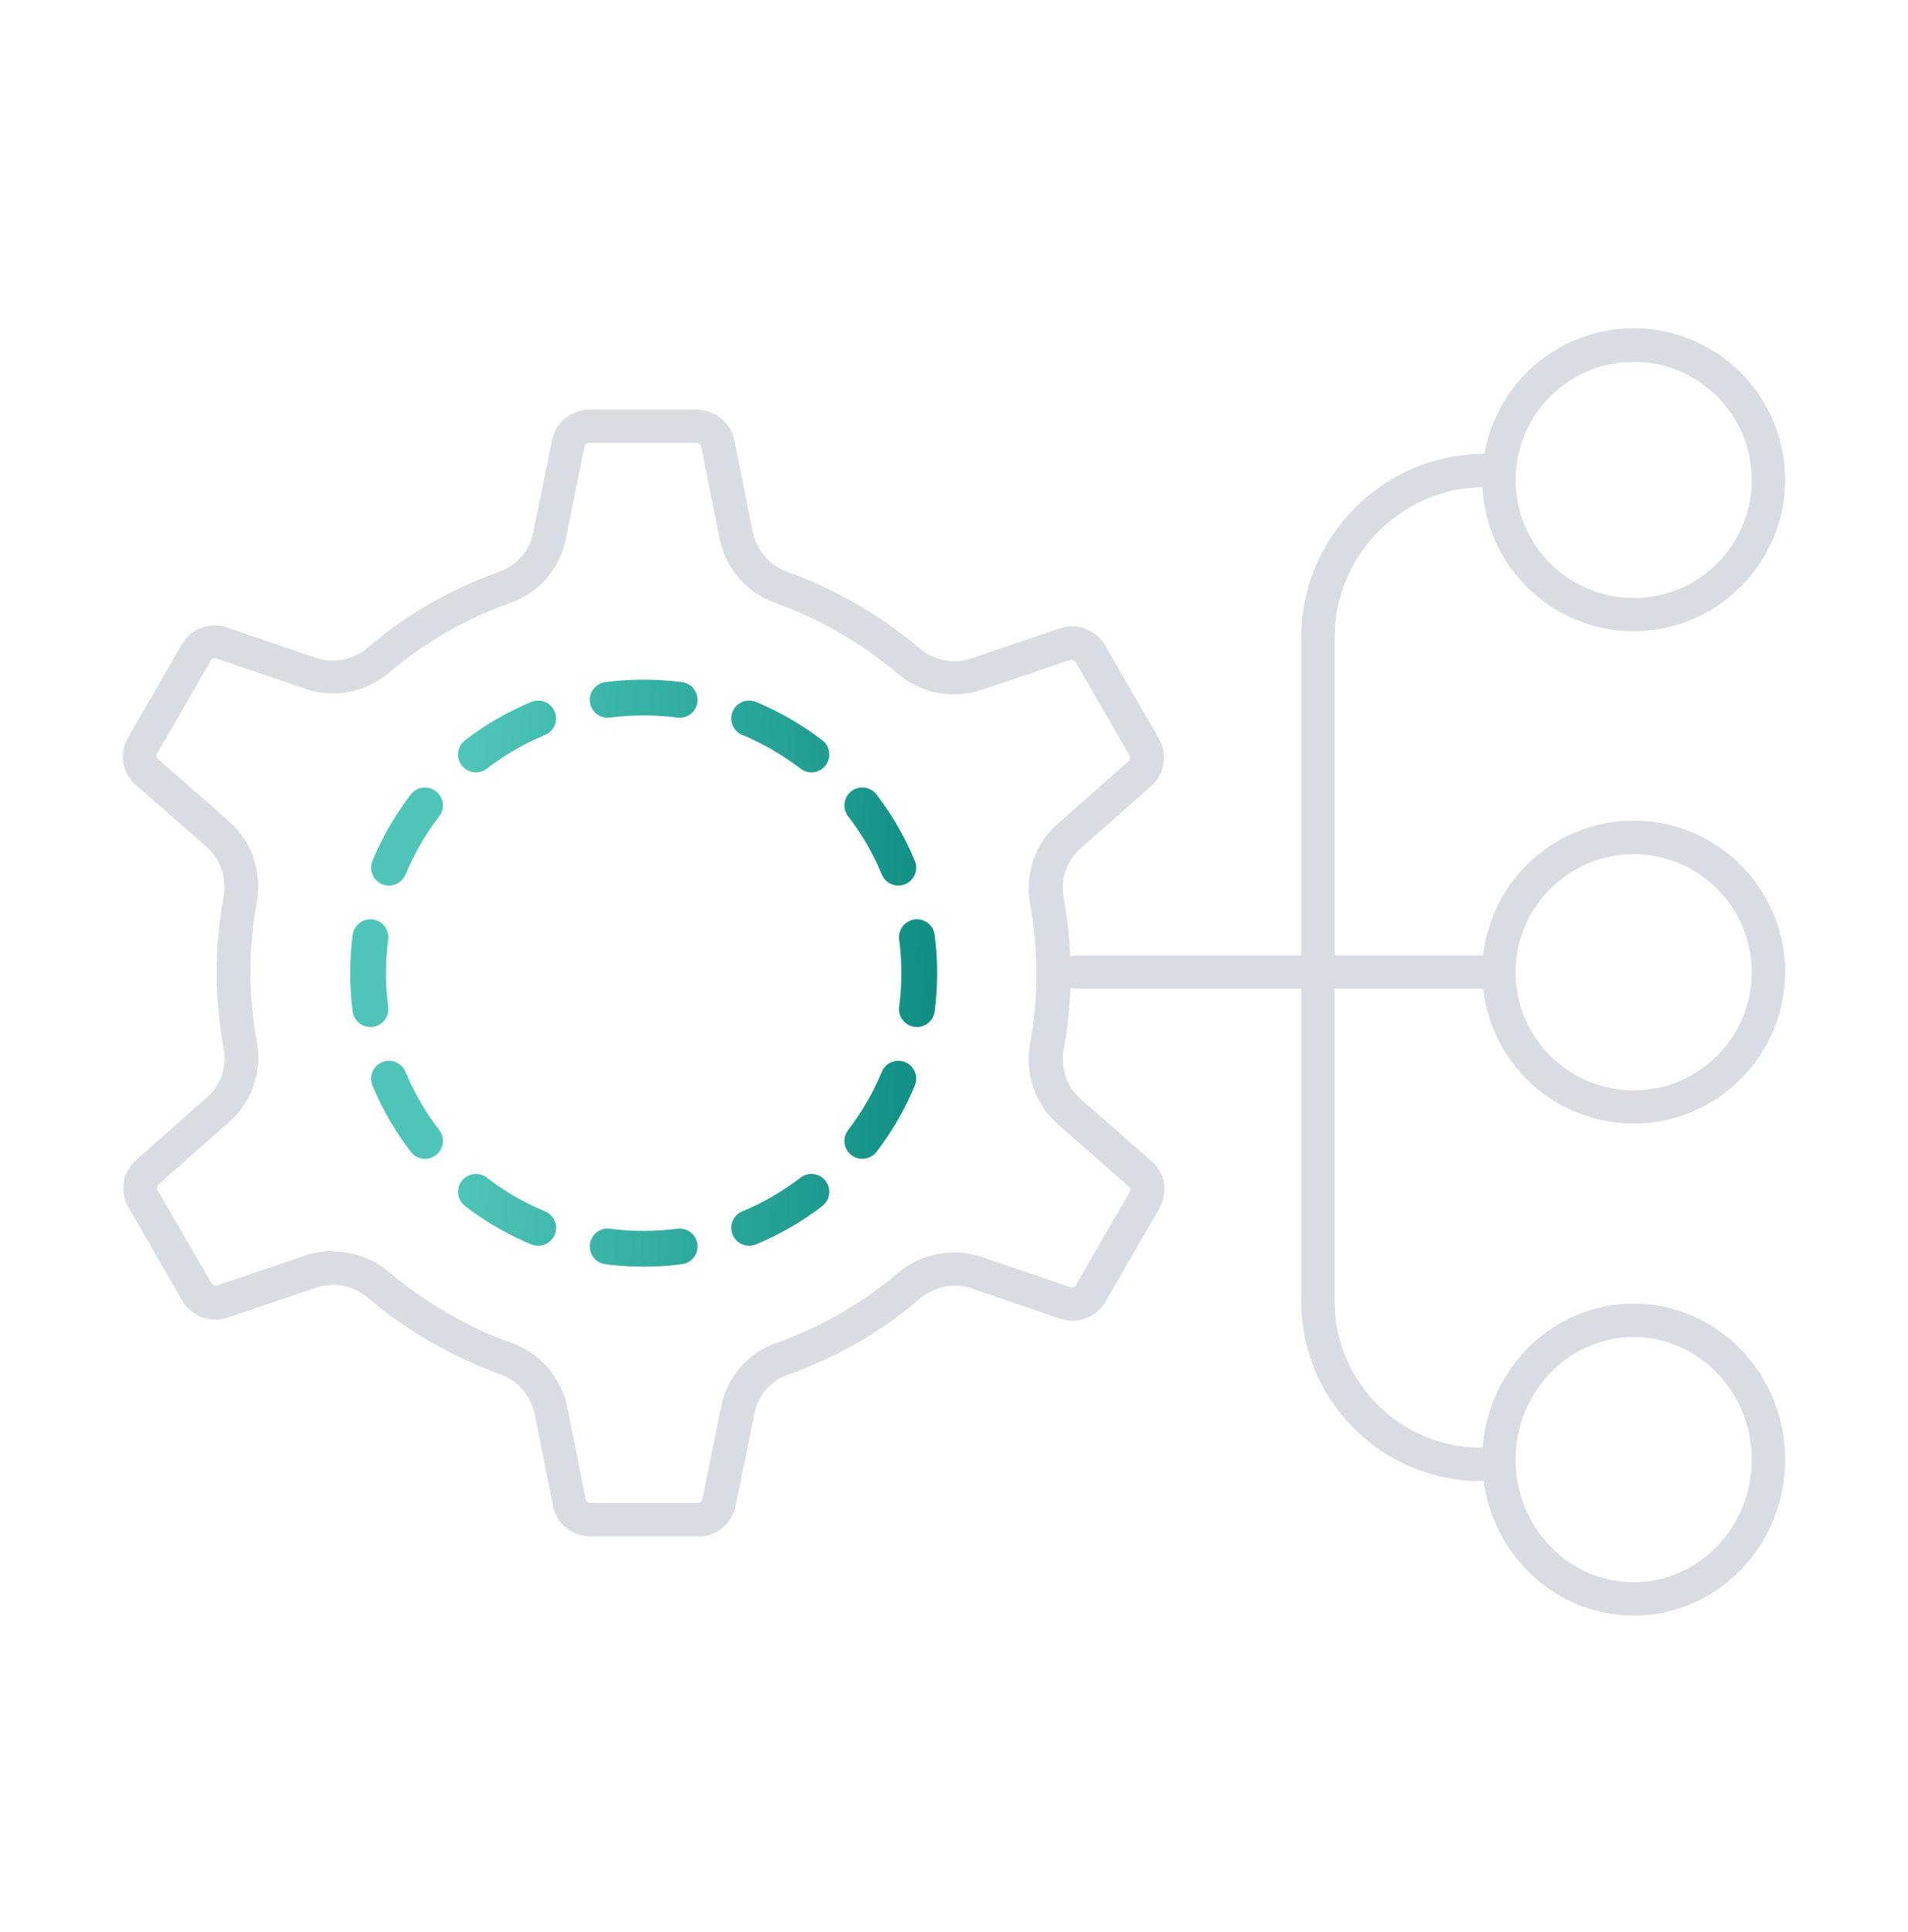 <svg width="80" height="81" viewBox="0 0 80 81" fill="none" xmlns="http://www.w3.org/2000/svg">
<path d="M29.268 64.41H24.748C23.978 64.4 23.328 63.86 23.188 63.13L22.418 59.28C22.258 58.51 21.698 57.86 20.968 57.61C19.948 57.24 18.998 56.8 18.048 56.25C17.108 55.71 16.248 55.11 15.428 54.41C14.838 53.89 14.008 53.73 13.248 53.98L9.528 55.24C8.828 55.48 8.038 55.19 7.648 54.54L5.388 50.62C5.008 49.97 5.138 49.13 5.708 48.63L8.648 46.03C9.248 45.52 9.528 44.73 9.378 43.95C8.988 41.81 8.988 39.67 9.378 37.59C9.518 36.79 9.238 36.01 8.648 35.49L5.688 32.9C5.118 32.41 4.988 31.58 5.368 30.92L7.628 27.01C8.008 26.35 8.798 26.06 9.498 26.3L13.228 27.57C13.978 27.83 14.798 27.67 15.418 27.15C17.028 25.77 18.878 24.71 20.918 23.97C21.668 23.72 22.218 23.08 22.358 22.31L23.148 18.45C23.298 17.71 23.958 17.17 24.708 17.17H29.218C30.008 17.2 30.648 17.72 30.788 18.45L31.558 22.3C31.718 23.07 32.278 23.72 33.008 23.97C34.028 24.34 34.978 24.78 35.928 25.33C36.868 25.87 37.728 26.48 38.548 27.17C39.138 27.69 39.968 27.85 40.728 27.6L44.448 26.34C45.148 26.1 45.938 26.39 46.328 27.04L48.588 30.96C48.968 31.61 48.838 32.45 48.268 32.95L45.328 35.55C44.728 36.06 44.448 36.85 44.598 37.63C44.598 37.63 44.598 37.64 44.598 37.65C44.988 39.79 44.988 41.92 44.598 43.99C44.458 44.79 44.738 45.57 45.328 46.09L48.288 48.68C48.858 49.17 48.988 50 48.608 50.66L46.348 54.57C45.978 55.22 45.198 55.52 44.508 55.29C44.498 55.29 44.488 55.29 44.478 55.29L40.758 54.02C40.008 53.76 39.188 53.92 38.568 54.44C36.958 55.82 35.108 56.89 33.068 57.62C32.318 57.87 31.768 58.51 31.628 59.28L30.838 63.14C30.688 63.88 30.028 64.42 29.278 64.42L29.268 64.41ZM13.968 52.47C14.838 52.47 15.688 52.78 16.338 53.35C17.088 53.98 17.878 54.53 18.748 55.04C19.628 55.55 20.498 55.96 21.428 56.29C22.618 56.69 23.528 57.73 23.788 59L24.558 62.85C24.568 62.92 24.648 63 24.758 63.01H29.258C29.358 63.01 29.428 62.94 29.448 62.85L30.228 59.01C30.458 57.75 31.358 56.7 32.578 56.29C34.448 55.62 36.148 54.64 37.628 53.38C38.648 52.53 39.968 52.29 41.178 52.7L44.878 53.96C44.878 53.96 44.898 53.96 44.908 53.97C44.968 53.99 45.068 53.97 45.108 53.88L47.368 49.97C47.418 49.89 47.388 49.79 47.338 49.75L44.378 47.15C43.408 46.31 42.968 45.04 43.188 43.76C43.548 41.83 43.548 39.86 43.188 37.89C43.188 37.89 43.188 37.88 43.188 37.87C42.968 36.61 43.418 35.32 44.388 34.5L47.318 31.91C47.388 31.85 47.408 31.75 47.358 31.67L45.098 27.75C45.048 27.67 44.938 27.64 44.888 27.66L41.158 28.92C39.928 29.33 38.568 29.06 37.618 28.22C36.868 27.59 36.078 27.04 35.208 26.53C34.338 26.03 33.458 25.62 32.528 25.28C31.338 24.88 30.428 23.84 30.168 22.57L29.398 18.72C29.378 18.64 29.308 18.57 29.178 18.56H24.698C24.598 18.56 24.528 18.62 24.508 18.72L23.728 22.56C23.498 23.82 22.598 24.87 21.378 25.28C19.508 25.95 17.798 26.93 16.328 28.19C15.308 29.04 13.988 29.29 12.778 28.87L9.058 27.6C8.988 27.57 8.888 27.6 8.848 27.68L6.588 31.59C6.538 31.67 6.568 31.77 6.618 31.81L9.578 34.41C10.548 35.25 10.988 36.52 10.768 37.8C10.408 39.73 10.408 41.7 10.768 43.67C10.998 44.94 10.548 46.24 9.578 47.06L6.648 49.65C6.578 49.71 6.558 49.81 6.608 49.89L8.868 53.8C8.918 53.88 9.028 53.91 9.088 53.89L12.818 52.63C13.198 52.5 13.598 52.44 13.988 52.44L13.968 52.47Z" fill="#D9DCE3"/>
<path d="M68.498 26.46C64.998 26.46 62.148 23.61 62.148 20.11C62.148 16.61 64.998 13.76 68.498 13.76C71.998 13.76 74.848 16.61 74.848 20.11C74.848 23.61 71.998 26.46 68.498 26.46ZM68.498 15.17C65.768 15.17 63.548 17.39 63.548 20.12C63.548 22.85 65.768 25.07 68.498 25.07C71.228 25.07 73.448 22.85 73.448 20.12C73.448 17.39 71.228 15.17 68.498 15.17Z" fill="#D9DCE3"/>
<path d="M68.498 47.1C64.998 47.1 62.148 44.25 62.148 40.75C62.148 37.25 64.998 34.4 68.498 34.4C71.998 34.4 74.848 37.25 74.848 40.75C74.848 44.25 71.998 47.1 68.498 47.1ZM68.498 35.81C65.768 35.81 63.548 38.03 63.548 40.76C63.548 43.49 65.768 45.71 68.498 45.71C71.228 45.71 73.448 43.49 73.448 40.76C73.448 38.03 71.228 35.81 68.498 35.81Z" fill="#D9DCE3"/>
<path d="M68.498 67.73C64.998 67.73 62.148 64.8 62.148 61.19C62.148 57.58 64.998 54.65 68.498 54.65C71.998 54.65 74.848 57.58 74.848 61.19C74.848 64.8 71.998 67.73 68.498 67.73ZM68.498 56.05C65.768 56.05 63.548 58.36 63.548 61.19C63.548 64.02 65.768 66.33 68.498 66.33C71.228 66.33 73.448 64.02 73.448 61.19C73.448 58.36 71.228 56.05 68.498 56.05Z" fill="#D9DCE3"/>
<path d="M62.098 62.09C57.938 62.09 54.558 58.709 54.558 54.55V26.73C54.558 22.48 58.018 19.02 62.268 19.02C62.658 19.02 62.968 19.329 62.968 19.72C62.968 20.11 62.658 20.419 62.268 20.419C58.788 20.419 55.958 23.25 55.958 26.73V54.55C55.958 57.929 58.708 60.69 62.098 60.69C62.488 60.69 62.798 60.999 62.798 61.389C62.798 61.779 62.488 62.09 62.098 62.09Z" fill="#D9DCE3"/>
<path d="M62.268 41.45H45.138C44.748 41.45 44.438 41.14 44.438 40.75C44.438 40.36 44.748 40.05 45.138 40.05H62.268C62.658 40.05 62.968 40.36 62.968 40.75C62.968 41.14 62.658 41.45 62.268 41.45Z" fill="#D9DCE3"/>
<path d="M28.477 51.503C28.857 51.492 29.19 51.771 29.24 52.156C29.294 52.567 29.005 52.944 28.594 52.997L28.197 53.042C27.799 53.081 27.396 53.101 26.988 53.101C26.581 53.101 26.177 53.081 25.778 53.042L25.382 52.997L25.307 52.982C24.937 52.896 24.685 52.541 24.735 52.156C24.786 51.771 25.119 51.492 25.499 51.503L25.576 51.509L25.924 51.549C26.274 51.583 26.629 51.601 26.988 51.601C27.467 51.601 27.938 51.569 28.399 51.509L28.477 51.503ZM19.36 49.507C19.596 49.199 20.024 49.125 20.348 49.325L20.411 49.369L20.694 49.579C21.265 49.99 21.878 50.346 22.526 50.64L22.853 50.781L22.922 50.815C23.256 50.995 23.406 51.402 23.258 51.761C23.109 52.12 22.714 52.302 22.35 52.192L22.277 52.167L21.905 52.005C21.168 51.67 20.469 51.264 19.819 50.797L19.497 50.559L19.439 50.509C19.162 50.248 19.123 49.815 19.36 49.507ZM33.565 49.369C33.893 49.117 34.364 49.178 34.616 49.507C34.869 49.835 34.807 50.306 34.479 50.559C33.632 51.209 32.699 51.752 31.698 52.167L31.626 52.192C31.262 52.302 30.867 52.12 30.718 51.761C30.559 51.378 30.741 50.94 31.123 50.781L31.45 50.64C32.205 50.297 32.914 49.869 33.565 49.369ZM16.024 44.526C16.382 44.378 16.79 44.528 16.97 44.862L17.003 44.932L17.145 45.259C17.439 45.906 17.795 46.519 18.205 47.091L18.415 47.373L18.459 47.437C18.659 47.76 18.585 48.188 18.277 48.425C17.97 48.661 17.536 48.622 17.276 48.346L17.226 48.287L16.987 47.966C16.52 47.315 16.114 46.617 15.779 45.879L15.617 45.507L15.592 45.435C15.482 45.07 15.665 44.675 16.024 44.526ZM37.006 44.862C37.186 44.528 37.594 44.378 37.952 44.526C38.335 44.685 38.517 45.124 38.358 45.507L38.196 45.879C37.806 46.739 37.319 47.547 36.75 48.287C36.498 48.615 36.027 48.677 35.698 48.425C35.37 48.172 35.308 47.702 35.561 47.373C36.132 46.63 36.609 45.809 36.973 44.932L37.006 44.862ZM14.684 40.797C14.684 40.253 14.719 39.716 14.787 39.19L14.802 39.115C14.889 38.745 15.243 38.494 15.628 38.544C16.039 38.597 16.329 38.974 16.276 39.385L16.235 39.732C16.201 40.082 16.184 40.438 16.184 40.797C16.184 41.156 16.201 41.511 16.235 41.86L16.276 42.208L16.281 42.285C16.292 42.665 16.013 42.999 15.628 43.049C15.243 43.099 14.889 42.848 14.802 42.477L14.787 42.402L14.742 42.006C14.704 41.608 14.684 41.205 14.684 40.797ZM37.792 40.797C37.792 40.438 37.775 40.082 37.74 39.732L37.7 39.385L37.694 39.308C37.684 38.928 37.963 38.594 38.348 38.544C38.733 38.494 39.087 38.745 39.174 39.115L39.189 39.19L39.233 39.587C39.272 39.985 39.292 40.389 39.292 40.797C39.292 41.341 39.257 41.877 39.189 42.402L39.174 42.477C39.087 42.848 38.733 43.099 38.348 43.049C37.937 42.995 37.647 42.619 37.7 42.208L37.74 41.86C37.775 41.511 37.792 41.156 37.792 40.797ZM17.226 33.306C17.478 32.977 17.949 32.916 18.277 33.168C18.606 33.42 18.668 33.891 18.415 34.22C17.844 34.963 17.367 35.783 17.003 36.661L16.97 36.73C16.79 37.065 16.382 37.215 16.024 37.066C15.641 36.908 15.459 36.469 15.617 36.086L15.779 35.714C16.17 34.853 16.657 34.046 17.226 33.306ZM35.698 33.168C36.006 32.931 36.44 32.97 36.7 33.247L36.75 33.306L36.988 33.627C37.456 34.278 37.861 34.976 38.196 35.714L38.358 36.086L38.384 36.158C38.493 36.522 38.311 36.918 37.952 37.066C37.594 37.215 37.186 37.065 37.006 36.73L36.973 36.661L36.831 36.334C36.537 35.687 36.181 35.074 35.771 34.502L35.561 34.22L35.517 34.156C35.317 33.833 35.39 33.405 35.698 33.168ZM22.35 29.4C22.714 29.291 23.109 29.473 23.258 29.832C23.416 30.215 23.235 30.653 22.853 30.811L22.526 30.953C21.77 31.296 21.062 31.724 20.411 32.224C20.083 32.476 19.612 32.414 19.36 32.086C19.107 31.758 19.169 31.287 19.497 31.034C20.343 30.384 21.277 29.841 22.277 29.426L22.35 29.4ZM30.718 29.832C30.867 29.473 31.262 29.291 31.626 29.4L31.698 29.426L32.07 29.588C32.808 29.923 33.507 30.328 34.157 30.796L34.479 31.034L34.537 31.084C34.814 31.345 34.853 31.778 34.616 32.086C34.38 32.394 33.951 32.468 33.628 32.268L33.565 32.224L33.282 32.014C32.711 31.603 32.097 31.247 31.45 30.953L31.123 30.811L31.054 30.778C30.72 30.598 30.569 30.191 30.718 29.832ZM26.988 28.492C27.396 28.492 27.799 28.512 28.197 28.551L28.594 28.596L28.669 28.61C29.039 28.697 29.29 29.051 29.24 29.436C29.19 29.822 28.857 30.101 28.477 30.09L28.399 30.084L28.052 30.044C27.702 30.01 27.348 29.992 26.988 29.992C26.51 29.992 26.038 30.024 25.576 30.084L25.499 30.09C25.119 30.101 24.786 29.822 24.735 29.436C24.682 29.026 24.971 28.649 25.382 28.596L25.778 28.551C26.177 28.512 26.581 28.492 26.988 28.492Z" fill="url(#paint0_linear_716_1840)"/>
<defs>
<linearGradient id="paint0_linear_716_1840" x1="14.684" y1="34.132" x2="39.842" y2="35.024" gradientUnits="userSpaceOnUse">
<stop offset="0.2" stop-color="#4EC5B8"/>
<stop offset="1" stop-color="#0F8D83"/>
</linearGradient>
</defs>
</svg>
